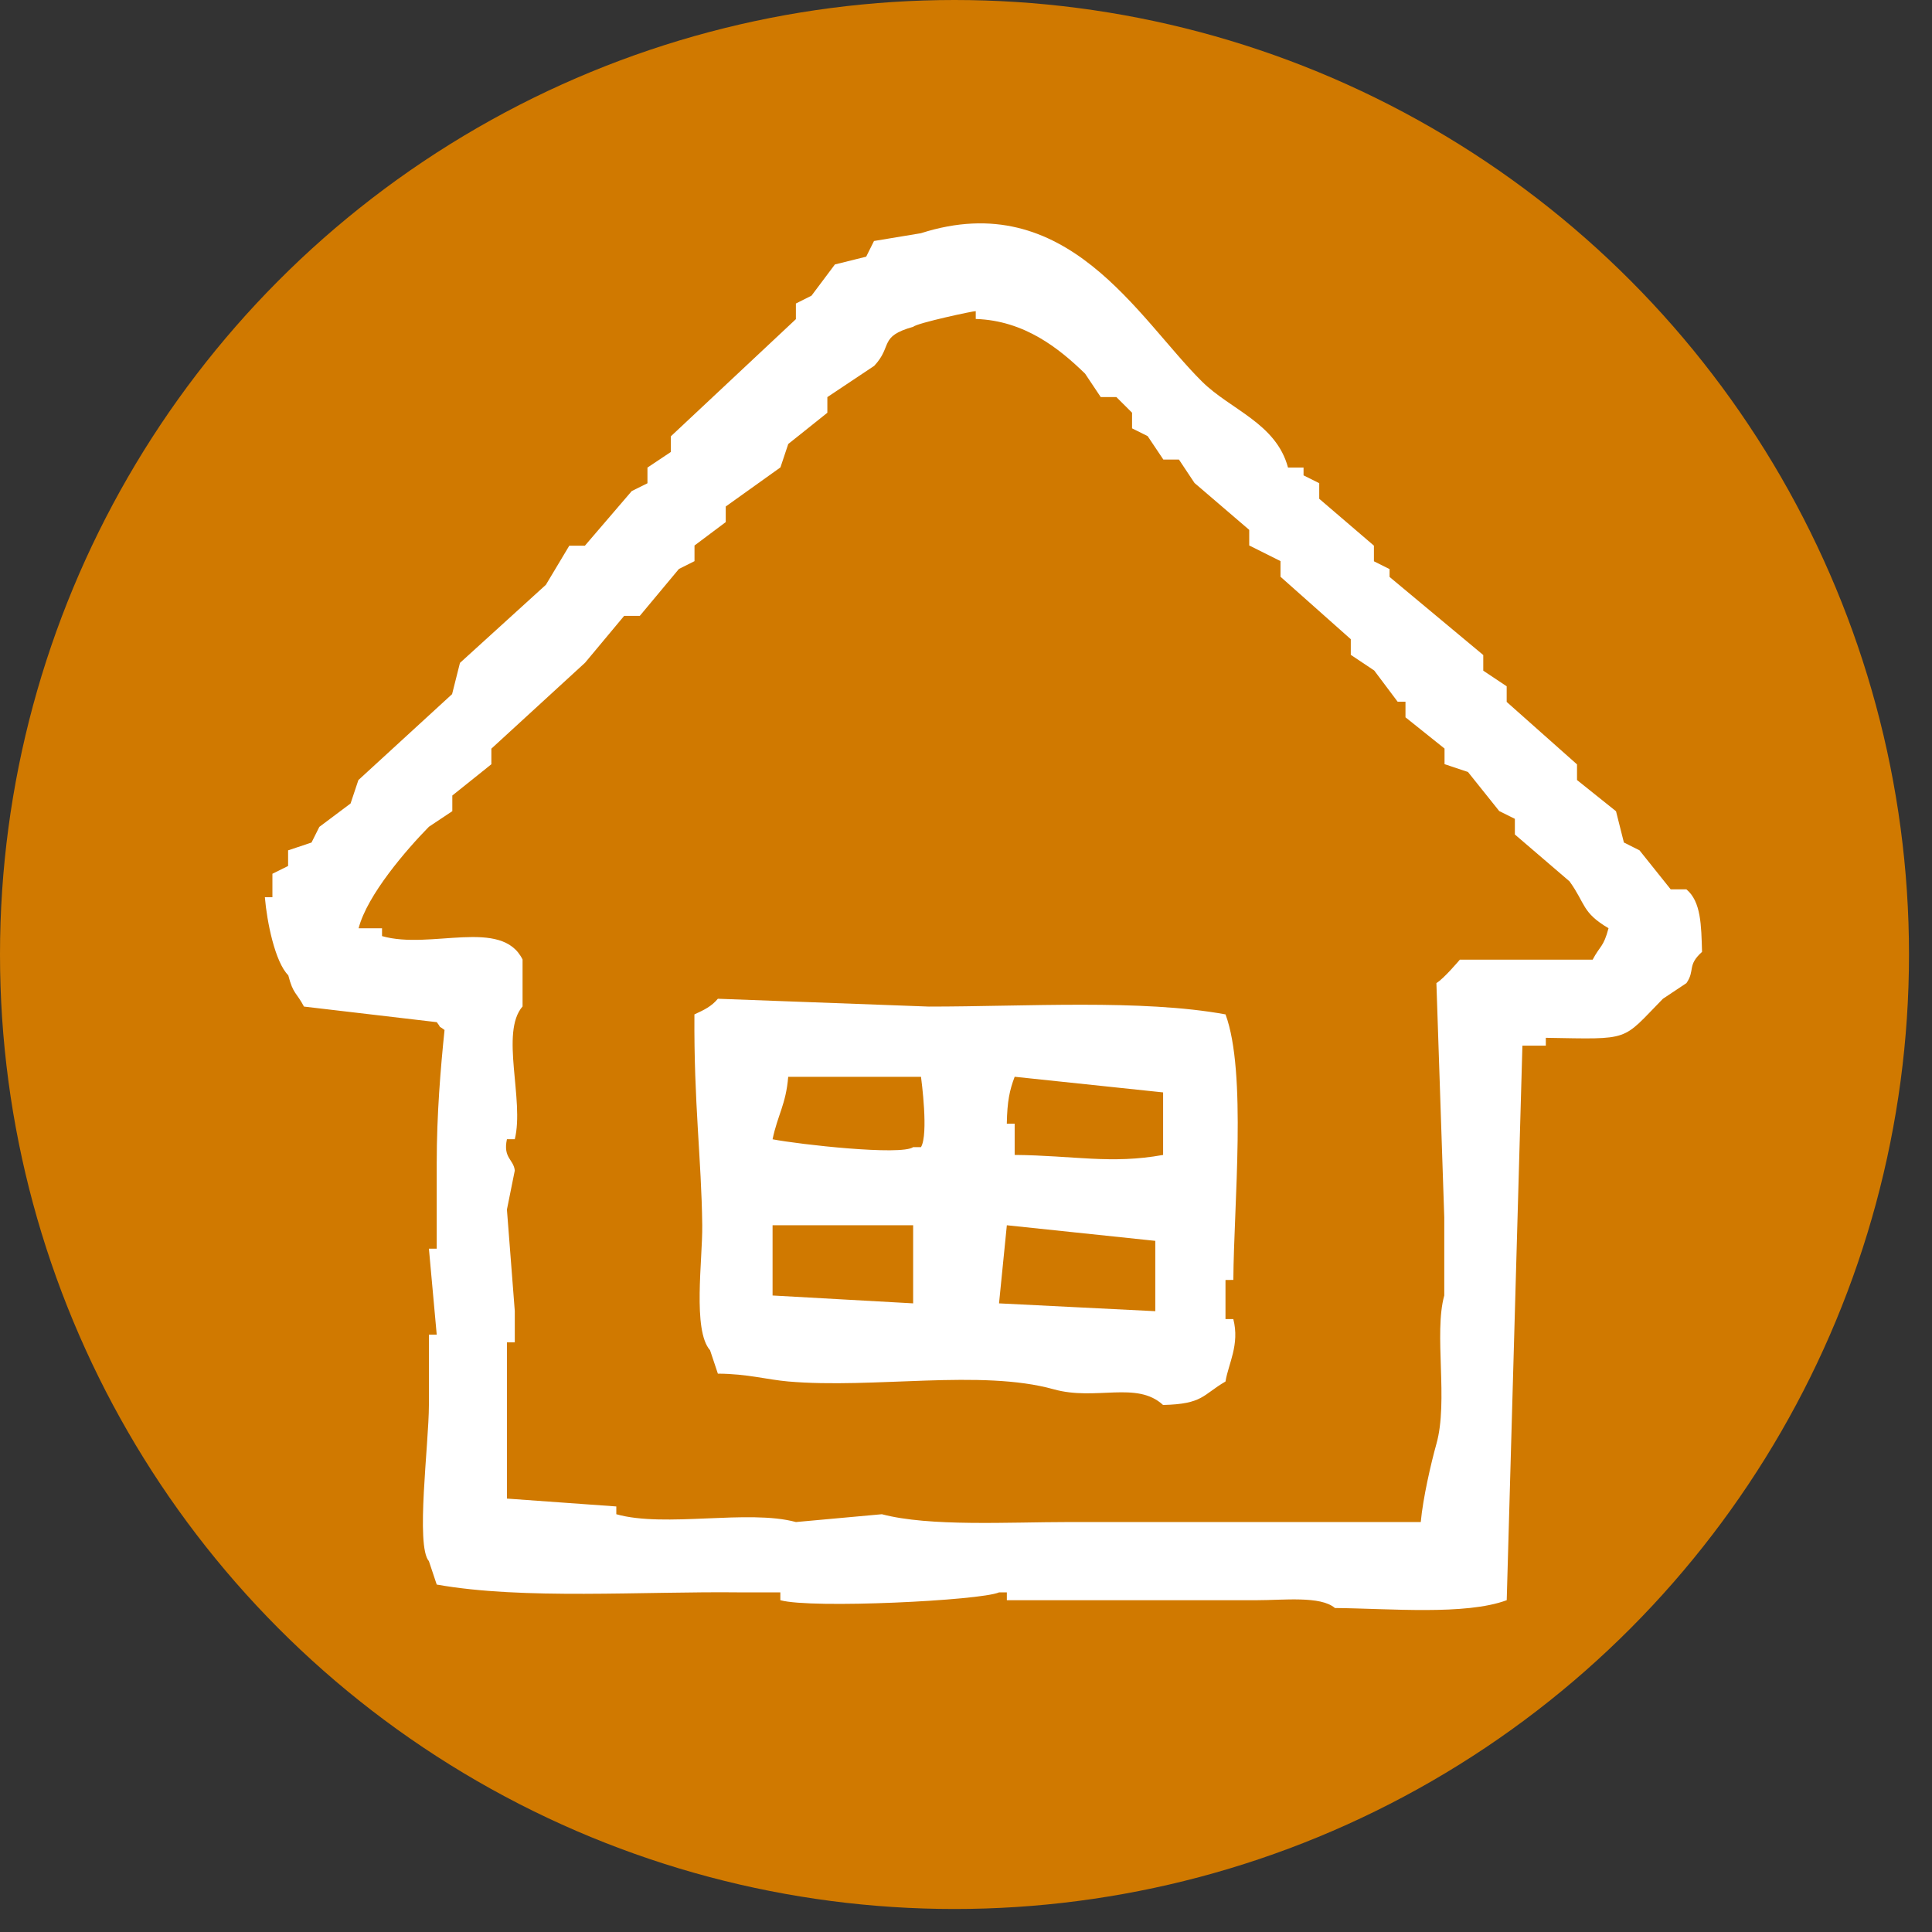 <?xml version="1.0" encoding="utf-8"?>
<!-- Generator: Adobe Illustrator 16.0.4, SVG Export Plug-In . SVG Version: 6.00 Build 0)  -->
<!DOCTYPE svg PUBLIC "-//W3C//DTD SVG 1.1//EN" "http://www.w3.org/Graphics/SVG/1.1/DTD/svg11.dtd">
<svg version="1.1" id="レイヤー_1" xmlns="http://www.w3.org/2000/svg" xmlns:xlink="http://www.w3.org/1999/xlink" x="0px"
	 y="0px" width="42px" height="42px" viewBox="-0.5 -0.5 42 42" enable-background="new -0.5 -0.5 42 42" xml:space="preserve">
<rect x="-0.5" y="-0.5" width="42" height="42" fill="#333333" stroke="none"/>
<g id="レイヤー_1_1_" display="none">
	<g display="inline">
		<path fill="none" stroke="#72CDC4" stroke-width="2.5" stroke-linecap="round" d="M12.805,16.607
			c-0.872,0.068-2.972-0.16-4.163-0.459c-1.781-0.446-1.877-1.208-2.887-2.669c-0.84-1.217-1.337-1.671-1.08-3.237
			C4.898,8.89,5.521,6.797,6.268,5.633c1.343-2.094,5.386-3.99,7.87-3.858c1.307,0.069,3.51,0.57,4.174,1.834
			c0.545,1.033,0.375,3.36,0.498,4.492c0.203,1.885,0.707,4.719-0.506,6.303c-1.005,1.313-4.012,2.696-5.5,2.372"/>
		<path fill="none" stroke="#72CDC4" stroke-width="2.5" stroke-linecap="round" d="M5.805,6.608
			c2.111,2.015,3.717,3.506,6.321,4.83c1.922,0.977,3.987,1.586,5.345,3.17"/>
		<path fill="none" stroke="#72CDC4" stroke-width="2.5" stroke-linecap="round" d="M9.138,3.441
			c2.494,1.26,4.533,3.804,6.829,5.375c1.223,0.836,2.895,1.591,3.338,3.125"/>
		<path fill="none" stroke="#72CDC4" stroke-width="2.5" stroke-linecap="round" d="M16.763,2.441
			c-1.983,1.346-3.684,3.963-4.844,5.997c-0.843,1.479-1.266,3.144-2.663,4.131c-1.211,0.855-2.089,1.473-3.118,2.497"/>
		<path fill="none" stroke="#72CDC4" stroke-width="2.5" stroke-linecap="round" d="M10.013,16.816
			c1.263-2.346,3.422-3.871,5.131-5.847c0.696-0.805,1.029-1.795,1.62-2.653c0.535-0.777,1.396-1.429,1.875-2.25"/>
		<path fill="none" stroke="#72CDC4" stroke-width="2.5" stroke-linecap="round" d="M15.263,16.316
			c0.536,2.416,0.816,4.828,1.649,7.129c0.681,1.879,2.695,3.773,4.691,2.09c1.371-1.158,1.35-3.852,1.029-5.463
			c-0.203-1.037-0.604-2.247-1.219-3.162c-0.438-0.652-1.218-1.113-1.656-1.746c-0.313-0.454-0.5-1.025-0.495-1.598"/>
		<path fill="none" stroke="#72CDC4" stroke-width="2.5" stroke-linecap="round" d="M16.263,20.316c1.555-0.328,3.488-1.769,5-2.5"
			/>
		<path fill="none" stroke="#72CDC4" stroke-width="2.5" stroke-linecap="round" d="M21.889,25.316
			c0.887,1.646,2.688,3.414,4.75,3.25c1.646-0.131,2.194-1.674,2.375-3.125"/>
	</g>
</g>
<g id="レイヤー_2" display="none">
</g>
<g id="レイヤー_3" display="none">
	<g display="inline">
		<path fill="none" stroke="#EDB563" stroke-width="3" stroke-linecap="round" d="M8.403,17.088
			c-2.177-0.943-4.699-2.283-3.667-5.337c0.902-2.67,4.104-2.067,6.475-2.188c0.324-2.001-0.346-5.217,2.025-5.812
			c3.161-0.792,4.355,1.911,7,1.837c2.307-0.064,4.038-1.074,5.708,1.334c1.693,2.437,1.754,5.279-1.238,6.345
			c0.551,0.22,1.619,1.101,2.402,1.451c1.574,0.704,1.764,0.19,1.963,2.038c0.209,1.946-0.129,3.271-2.131,3.629
			c-0.996,0.18-2.924,0.374-3.535-0.57c-0.625,1.742,0.777,2.979,0.666,4.607c-0.146,2.068-2.801,1.944-4.508,2.131
			c-1.236,0.133-3.7,0.534-4.617-0.496c-0.891-1.002,0.133-3.188-1.556-3.617c-0.599,2.967-5.083,1.834-6.112-0.188
			c-0.923-1.812-0.599-3.361,0.792-4.829"/>
		<path fill="none" stroke="#EDB563" stroke-width="3" stroke-linecap="round" d="M15.736,21.255
			c-0.312-0.323-1.819-1.124-2.458-2.005c-0.773-1.066-1.102-2.167-1.042-3.495c0.145-3.181,1.903-4.655,5-4.997
			c3.513-0.387,5.844,1.861,6.176,5.33c0.279,2.914-2.559,3.449-4.801,4.542c-0.865,0.421-1.749,0.802-2.708,0.791"/>
		<path fill="none" stroke="#EDB563" stroke-width="3" stroke-linecap="round" d="M12.069,15.255
			c3.195,0.351,7.172,0.166,10.666,0.166"/>
	</g>
</g>
<g id="レイヤー_4" display="none">
	<g display="inline">
		<path fill="none" stroke="#9CD099" stroke-width="2" stroke-linecap="round" d="M3.381,16.416c0.795-1.687,1.075-3.18,2.737-4.403
			c2.013-1.482,4.271-2.375,6.76-2.472c5.479-0.214,5.171,5.257,6.845,8.869c-5.342,0.249-11.092-0.725-16.091-1.869"/>
		<path fill="none" stroke="#9CD099" stroke-width="2" stroke-linecap="round" d="M13.256,18.541
			c0.728,1.311,0.637,3.537,1.525,4.875c0.538,0.811,1.853,1.352,2.725,1.723c1.885,0.803,4.671,1.082,6.537,0.03
			c1.355-0.765,2.412-1.937,2.811-3.399c0.465-1.708-0.439-2.248-2.225-2.479c-3.043-0.396-6.113-0.543-9.196-0.622
			c-0.559-0.015-1.119,0-1.678,0"/>
		<path fill="none" stroke="#9CD099" stroke-width="2" stroke-linecap="round" d="M14.256,9.291C15.66,6.35,17.6,5.338,20.882,4.916
			c2.304-0.296,5.583-1.24,6.875,1.237c1.201,2.302,1.744,5.32,2.13,7.76c0.174,1.114,0.534,2.726,0.245,3.877
			c-0.274,1.095-1.428,1.798-2.344,2.41c-0.166,0.11-0.242,0.138-0.406,0.216"/>
	</g>
</g>
<g id="レイヤー_5" display="none">
	<g display="inline">
		<path fill="none" stroke="#A4D8E0" stroke-width="3" stroke-linecap="round" stroke-linejoin="round" stroke-miterlimit="10" d="
			M20.197,6.256c-1.998-0.062-5.242-0.556-7.478-0.854c-0.771,2.112-2.132,4.099-2.528,6.359c-0.172,0.983-0.598,3.378-0.259,4.201
			c-1.529-1.723-4.463-2.036-6.607-1.366c-1.987,0.621-2.131,4.207-0.659,5.565c2.081,1.924,5.99,2.265,8.663,2.592
			c1.586,0.192,3.286,0.267,4.875,0.496c1.5,0.22,2.093,0.592,2.614-0.983c0.947-2.859,1.386-5.93,1.748-8.885
			c0.218-1.768,1.571-5.917-0.494-6.875"/>
		<g>
			<path fill="#A4D8E0" d="M25.754,11.108L25.754,11.108c0.251,0,0.479,0.013,0.668,0.03c0.04,0.184,0.09,0.387,0.15,0.608
				c0.255,0.901,0.57,1.724,0.877,2.519c0.248,0.646,0.482,1.256,0.656,1.844c0.068,0.234,0.149,0.488,0.235,0.757
				c0.183,0.567,0.578,1.803,0.603,2.438c-1.69,1.047-4.492,2.115-6.707,2.545c-0.27,0.051-0.479,0.082-0.655,0.09
				c-0.011-0.012-0.022-0.024-0.036-0.041c-0.039-0.045-0.057-0.072-0.059-0.074c-0.067-0.271,0.241-1.244,0.426-1.825l0.152-0.487
				c0.103-0.332,0.177-0.504,0.221-0.589c0.013-0.004,0.025-0.008,0.037-0.012c0.607-0.204,2.226-0.745,2.854-3.015
				c0.387-1.396,0.188-2.72,0.028-3.785c-0.043-0.289-0.101-0.667-0.123-0.969C25.264,11.123,25.488,11.108,25.754,11.108
				 M25.753,8.108c-1.285,0-2.667,0.239-3.149,0.922c-1.267,1.802,0.197,4.197-0.317,6.065c-0.312,1.125-0.832,0.749-1.719,1.342
				c-0.758,0.51-1.108,1.347-1.369,2.19c-0.576,1.87-1.309,3.639,0.085,5.238c0.696,0.802,1.392,1.074,2.24,1.074
				c0.392,0,0.812-0.059,1.283-0.147c2.496-0.481,5.979-1.757,8.115-3.194c1.945-1.312,0.604-4.521,0.061-6.344
				c-0.436-1.465-1.105-2.85-1.521-4.322c-0.373-1.329-0.146-2.091-1.522-2.556C27.471,8.221,26.635,8.108,25.753,8.108
				L25.753,8.108z"/>
		</g>
	</g>
</g>
<g id="レイヤー_7" display="none">
	<g display="inline">
		<path fill="none" stroke="#B89FC5" stroke-width="3" stroke-linecap="round" stroke-linejoin="round" stroke-miterlimit="10" d="
			M7.048,5.238c0.313,1.31-1.092,3.529-1.653,4.748c-0.874,1.899-1.169,3.936-1.816,5.905c-0.965,2.938-1.042,6.097,2.681,6.376
			c4.411,0.33,8.813-0.31,12.995,1.596c1.702,0.775,3.459,0.549,5.241,0.855c1.242,0.213,2.025,0.852,3.08-0.185
			c1.419-1.392,1.648-4.097,2.098-5.933c0.293-1.203,0.373-2.392,0.5-3.642c0.082-0.814,0.6-2.197,0.375-2.971
			c-0.65-2.246-8.504-3.016-10.517-3.352c-2.163-0.36-4.115-1.107-6.239-1.646c-1.609-0.407-2.962-0.375-4.479-1.01
			C8.542,5.659,7.805,5.403,7.048,5.238"/>
		<path fill="none" stroke="#B89FC5" stroke-width="2" stroke-linecap="round" stroke-linejoin="round" stroke-miterlimit="10" d="
			M9.173,10.238c-0.1,1.984-2.444,4.984-1.777,7.155c0.81,2.635,5.455,2.256,7.648,2.354c1.889,0.084,3.698,0.146,5.565,0.367
			c0.891,0.105,2.411,0.805,3.29,0.477c1.293-0.482,1.875-5.047,1.523-6.226c-0.641-2.163-6.243-1.769-8-2.007
			c-2.912-0.395-5.152-0.848-7.75-1.868"/>
		<path fill="none" stroke="#B89FC5" stroke-width="2" stroke-linecap="round" stroke-linejoin="round" stroke-miterlimit="10" d="
			M9.673,18.988c1.07-1.264,4.245-4.093,5.763-1.625c-0.307,0.716-0.669,1.378-0.763,2.125"/>
		<path fill="none" stroke="#B89FC5" stroke-width="2" stroke-linecap="round" stroke-linejoin="round" stroke-miterlimit="10" d="
			M20.299,19.238c1.109-1.772,1.1-3.812,0.98-5.857c-0.516,0.069-1.225-0.001-1.727,0.253c-0.744,0.375-0.683,1.132-1.158,1.603
			c-0.738,0.732-2.458,0.621-2.972,1.626"/>
		<path fill="none" stroke="#B89FC5" stroke-width="2" stroke-linecap="round" stroke-linejoin="round" stroke-miterlimit="10" d="
			M19.549,14.613c0.363,0.652,0.707,1.401,0.875,2.125"/>
	</g>
</g>
<g id="レイヤー_8" display="none">
	<g display="inline">
		<path fill="none" stroke="#F1A380" stroke-width="3" stroke-linecap="round" stroke-linejoin="round" stroke-miterlimit="10" d="
			M8.641,15.201c-2.849-0.656-4.913-1.591-4.129-5.333C4.809,8.444,5.389,6.681,6.271,5.49c0.95-1.283,1.884-1.224,3.537-1.289
			C15.945,3.96,22.04,4.203,27.314,6.868c2.791,1.409,2.586,8.076-0.508,9.333"/>
		<path fill="none" stroke="#F1A380" stroke-width="3" stroke-linecap="round" stroke-linejoin="round" stroke-miterlimit="10" d="
			M15.474,25.701c-3.146,0-6.509,0.04-9.472-0.528c-0.46-0.942-1.011-2.43-1.037-3.463c-0.049-1.946,0.944-1.704,2.134-2.884
			c1.591-1.577,2.089-4.594,3.087-6.625c0.842-1.714,1.335-1.882,3.288-2c1.556-0.094,2.997,0.256,4.49,0.343
			c1.603,0.092,3.185,0.029,4.673,0.496c1.834,0.574,1.317,1.12,1.838,2.819c0.963,3.146,5.334,6.893,2.383,10.554
			c-1.498,1.858-4.803,1.438-6.882,1.621c-2.211,0.196-4.42,0.394-6.5-0.333"/>
		<path fill="none" stroke="#F1A380" stroke-width="2" stroke-linecap="round" stroke-linejoin="round" stroke-miterlimit="10" d="
			M17.641,20.034c-2.973,0.079-5.15,0.014-4.167-3.5c0.362-1.294,0.51-1.375,2-1.499c1.271-0.106,2.965-0.347,4.137,0.028
			c1.06,2.098,0.861,4.229,0.861,6.587c0.062-0.288-0.02-0.642-0.029-0.92c-0.862-0.434-1.989-0.621-2.971-0.529"/>
		<path fill="none" stroke="#F1A380" stroke-width="2" stroke-linecap="round" stroke-linejoin="round" stroke-miterlimit="10" d="
			M13.641,17.534c1.653,0.653,4.312,0.334,6.167,0.334"/>
		<path fill="none" stroke="#F1A380" stroke-width="2" stroke-linecap="round" stroke-linejoin="round" stroke-miterlimit="10" d="
			M16.808,15.201c0,1.679,0.16,3.171,0.166,4.833"/>
	</g>
</g>
<g id="レイヤー_9" display="none">
	<path display="inline" fill="#9BD35D" d="M24.631,10.49c0.35,0.307,0.533,0.07,1.141,0.114c0.459,0,0.914,0,1.371,0
		c0.711,0.201,1.498,0.326,2.168,0.57c1.102,1.563,1.457,3.869,1.482,6.504c-0.165,0.557-0.365,1.079-0.57,1.598
		c-0.766,0.793-1.92,1.199-2.967,1.711c-0.998-0.047-1.723,0.18-2.51,0.344c-0.299,1.487-0.717,2.854-1.598,3.767
		c-0.428,0.219-0.799,0.493-1.143,0.797c-1.471-0.154-2.896,0.094-4.336,0.229c-0.174,0.017-0.372,0.124-0.569,0.112
		c-0.204-0.012-0.245-0.127-0.458-0.112c-0.316,0.017-0.598,0.222-0.913,0.229c-0.445,0.008-1.145-0.147-2.053-0.115
		c-1.514,0.058-2.886,0.271-4.334,0c-1.258-0.233-2.47-0.645-3.767-0.914c-0.621-0.52-1.132-1.146-1.597-1.823
		c-0.176-2.33-0.75-4.896-0.913-7.53c-0.102-1.661-0.054-3.409-0.114-5.021c-0.014-0.385-0.1-0.771-0.114-1.141
		C2.824,9.42,2.961,9.042,2.953,8.664C2.936,7.959,2.619,7.156,3.066,6.497c0.739-0.69,1.76-0.535,2.74-0.799
		C5.913,5.668,6.001,5.5,6.148,5.469c0.181-0.038,0.386,0.031,0.57,0c1.875-0.323,3.804-0.536,6.047-0.8
		c0.625-0.073,1.283-0.275,1.94-0.341c1.505-0.149,3.296,0.003,4.678-0.342c0.904-0.049,1.641,0.086,2.283,0
		c0.445,0.238,0.762,0.606,1.254,0.798c0.434,0.251,0.705,0.664,1.141,0.913C24.428,7.12,24.497,8.837,24.631,10.49z M10.254,8.208
		C10.022,8.509,9.102,8.119,9,8.55c1.189,0.61,2.768,1.107,4.336,1.37c0.248,0.042,0.506-0.039,0.797,0
		c0.545,0.07,0.994,0.265,1.483,0.228c0.695-0.053,1.18-0.346,1.711-0.571c1.237-0.522,2.271-1.294,3.082-2.054
		C17.055,7.352,13.573,7.968,10.254,8.208z M19.498,12.2c-1.051,0.466-2.084,1.088-3.423,1.143c-0.64,0.026-1.253-0.122-1.941-0.229
		c-0.995-0.154-1.892-0.294-2.738-0.457c-0.941-0.181-1.823-0.497-2.624-0.686c-0.839-0.416-1.411-1.098-2.624-1.14
		C6.05,15.074,6.55,18.72,7.173,22.241c3.521,1.51,8.915,0.866,13.237,0.456c0.656-0.445,0.802-1.404,1.14-2.167
		c-0.062-3.057,0.136-6.372-0.112-9.242C20.635,11.439,20.35,12.103,19.498,12.2z M24.975,14.256c-0.182,0.523,0.012,1.168,0,1.826
		c-0.013,0.625-0.309,1.294,0,1.824c0.963,0.049,1.701-0.125,2.168-0.569c0.354-1.138,0.08-2.46-0.343-3.424
		C26.033,13.87,25.529,14.088,24.975,14.256z"/>
</g>
<circle fill="#D07900" cx="20.25" cy="20.25" r="20.75"/>
<g>
	<g>
		<path fill="#FFFFFF" d="M36.161,18.834H35.82c-0.225-0.283-0.452-0.565-0.679-0.849c-0.113-0.057-0.227-0.113-0.339-0.17
			c-0.057-0.226-0.114-0.453-0.171-0.679l-0.848-0.679v-0.34c-0.51-0.453-1.02-0.905-1.529-1.358v-0.34
			c-0.169-0.112-0.34-0.226-0.509-0.339v-0.34c-0.68-0.566-1.359-1.132-2.037-1.698v-0.17c-0.113-0.057-0.227-0.113-0.34-0.17v-0.34
			c-0.396-0.339-0.793-0.679-1.189-1.019v-0.339c-0.113-0.058-0.227-0.114-0.341-0.17v-0.17H27.5
			c-0.257-0.963-1.252-1.257-1.868-1.868c-1.395-1.381-2.935-4.244-6.113-3.226C19.18,4.626,18.84,4.683,18.5,4.739
			c-0.057,0.114-0.113,0.226-0.17,0.341c-0.225,0.056-0.453,0.112-0.68,0.169c-0.169,0.226-0.339,0.452-0.509,0.679
			c-0.112,0.057-0.226,0.113-0.339,0.17v0.34c-0.906,0.849-1.812,1.699-2.718,2.547v0.34c-0.17,0.113-0.339,0.227-0.509,0.34v0.341
			c-0.114,0.056-0.227,0.112-0.341,0.169c-0.339,0.396-0.678,0.792-1.019,1.188h-0.339c-0.171,0.284-0.341,0.567-0.509,0.85
			c-0.624,0.565-1.246,1.132-1.868,1.698c-0.057,0.226-0.114,0.453-0.171,0.679c-0.679,0.624-1.358,1.245-2.037,1.868
			c-0.058,0.169-0.114,0.34-0.17,0.509c-0.227,0.17-0.453,0.34-0.679,0.509c-0.058,0.113-0.114,0.226-0.17,0.34
			c-0.169,0.057-0.339,0.113-0.509,0.17v0.34c-0.112,0.057-0.226,0.112-0.341,0.169v0.51H5.258c0.044,0.533,0.221,1.411,0.509,1.697
			c0.105,0.413,0.18,0.373,0.341,0.68c0.961,0.112,1.924,0.227,2.887,0.339c0.145,0.192-0.023,0.026,0.169,0.17
			c-0.086,0.83-0.17,1.838-0.17,2.887v1.867H8.824c0.057,0.623,0.112,1.246,0.17,1.869h-0.17v1.528
			c-0.001,0.857-0.293,3.066,0,3.396c0.057,0.17,0.112,0.339,0.17,0.509c1.885,0.335,4.457,0.144,6.62,0.17h0.85v0.17
			c0.678,0.189,4.354,0.008,4.754-0.17h0.17v0.17h5.434c0.575,0.001,1.387-0.099,1.698,0.17c1.181,0.01,2.84,0.163,3.735-0.17
			c0.114-4.017,0.227-8.038,0.341-12.056h0.509v-0.17c1.871,0.031,1.634,0.081,2.546-0.849l0.511-0.34
			c0.194-0.282,0.009-0.382,0.339-0.679C36.484,19.609,36.479,19.099,36.161,18.834z M34.123,20.362h-2.887
			c0,0-0.354,0.42-0.51,0.509c0.058,1.699,0.113,3.396,0.171,5.095v1.697c-0.23,0.824,0.092,2.297-0.171,3.227
			c-0.118,0.421-0.292,1.177-0.34,1.698h-7.641c-1.32,0-3.033,0.104-4.074-0.17c-0.623,0.057-1.246,0.113-1.868,0.17
			c-1.04-0.282-2.846,0.129-3.905-0.17v-0.169c-0.792-0.058-1.586-0.114-2.378-0.171v-3.396h0.171v-0.68
			c-0.057-0.735-0.114-1.472-0.171-2.207c0.057-0.283,0.114-0.565,0.171-0.849c-0.025-0.243-0.259-0.271-0.171-0.68h0.171
			c0.212-0.855-0.324-2.321,0.169-2.887v-1.02c-0.451-0.914-2-0.205-3.055-0.509v-0.17H7.296c0.186-0.724,1.046-1.716,1.528-2.207
			c0.17-0.113,0.339-0.227,0.509-0.339v-0.34c0.282-0.227,0.565-0.454,0.849-0.68v-0.339c0.679-0.624,1.357-1.245,2.037-1.868
			c0.283-0.34,0.567-0.68,0.85-1.019h0.34c0.282-0.34,0.566-0.679,0.85-1.019l0.339-0.17v-0.34c0.227-0.17,0.453-0.339,0.679-0.509
			v-0.339c0.397-0.284,0.794-0.567,1.189-0.85c0.058-0.17,0.113-0.34,0.17-0.509c0.283-0.227,0.565-0.453,0.85-0.679v-0.34
			c0.34-0.226,0.678-0.453,1.019-0.68c0.407-0.434,0.092-0.637,0.849-0.849c0.083-0.083,1.335-0.35,1.358-0.34v0.17
			c1.064,0.035,1.818,0.645,2.377,1.189c0.114,0.169,0.227,0.34,0.34,0.509h0.34l0.341,0.34v0.34
			c0.112,0.057,0.226,0.113,0.339,0.169c0.113,0.17,0.227,0.34,0.341,0.509h0.339c0.112,0.17,0.227,0.34,0.339,0.51
			c0.396,0.339,0.793,0.679,1.189,1.019v0.339c0.226,0.114,0.454,0.227,0.68,0.34v0.34c0.508,0.453,1.02,0.906,1.528,1.358v0.34
			c0.169,0.113,0.339,0.226,0.509,0.34c0.17,0.226,0.341,0.453,0.509,0.678h0.171v0.34c0.282,0.226,0.565,0.453,0.849,0.679v0.339
			c0.169,0.058,0.34,0.113,0.509,0.17c0.228,0.284,0.453,0.566,0.68,0.85l0.34,0.169v0.34c0.396,0.34,0.793,0.68,1.188,1.019
			c0.355,0.492,0.264,0.673,0.848,1.019C34.358,20.095,34.283,20.057,34.123,20.362z M26.312,27.324
			c0.009-1.628,0.295-4.51-0.17-5.772c-1.823-0.334-4.351-0.169-6.452-0.17c-1.528-0.058-3.057-0.114-4.584-0.17
			c-0.146,0.172-0.293,0.239-0.51,0.34c-0.014,1.928,0.153,3.143,0.17,4.584c0.009,0.751-0.215,2.282,0.17,2.717
			c0.057,0.17,0.112,0.34,0.17,0.509c0.639,0.003,1.076,0.131,1.528,0.17c1.861,0.162,4.194-0.271,5.773,0.17
			c0.917,0.257,1.804-0.188,2.377,0.341c0.871-0.02,0.858-0.22,1.357-0.51c0.062-0.386,0.313-0.801,0.17-1.358h-0.17v-0.849
			L26.312,27.324L26.312,27.324z M19.351,27.834c-1.019-0.057-2.037-0.113-3.056-0.171v-1.527h3.056V27.834z M19.521,24.438h-0.17
			c-0.264,0.188-2.48-0.059-3.056-0.171c0.11-0.529,0.291-0.758,0.34-1.358h2.887C19.531,22.982,19.689,24.157,19.521,24.438z
			 M24.614,28.004c-1.132-0.058-2.264-0.114-3.396-0.17c0.058-0.566,0.113-1.133,0.17-1.698c1.076,0.112,2.151,0.227,3.227,0.339
			V28.004z M24.785,24.607c-1.131,0.206-1.948,0.012-3.227,0v-0.679h-0.171c0.009-0.486,0.06-0.727,0.171-1.02
			c1.075,0.114,2.15,0.227,3.227,0.34V24.607z"/>
	</g>
</g>
</svg>
